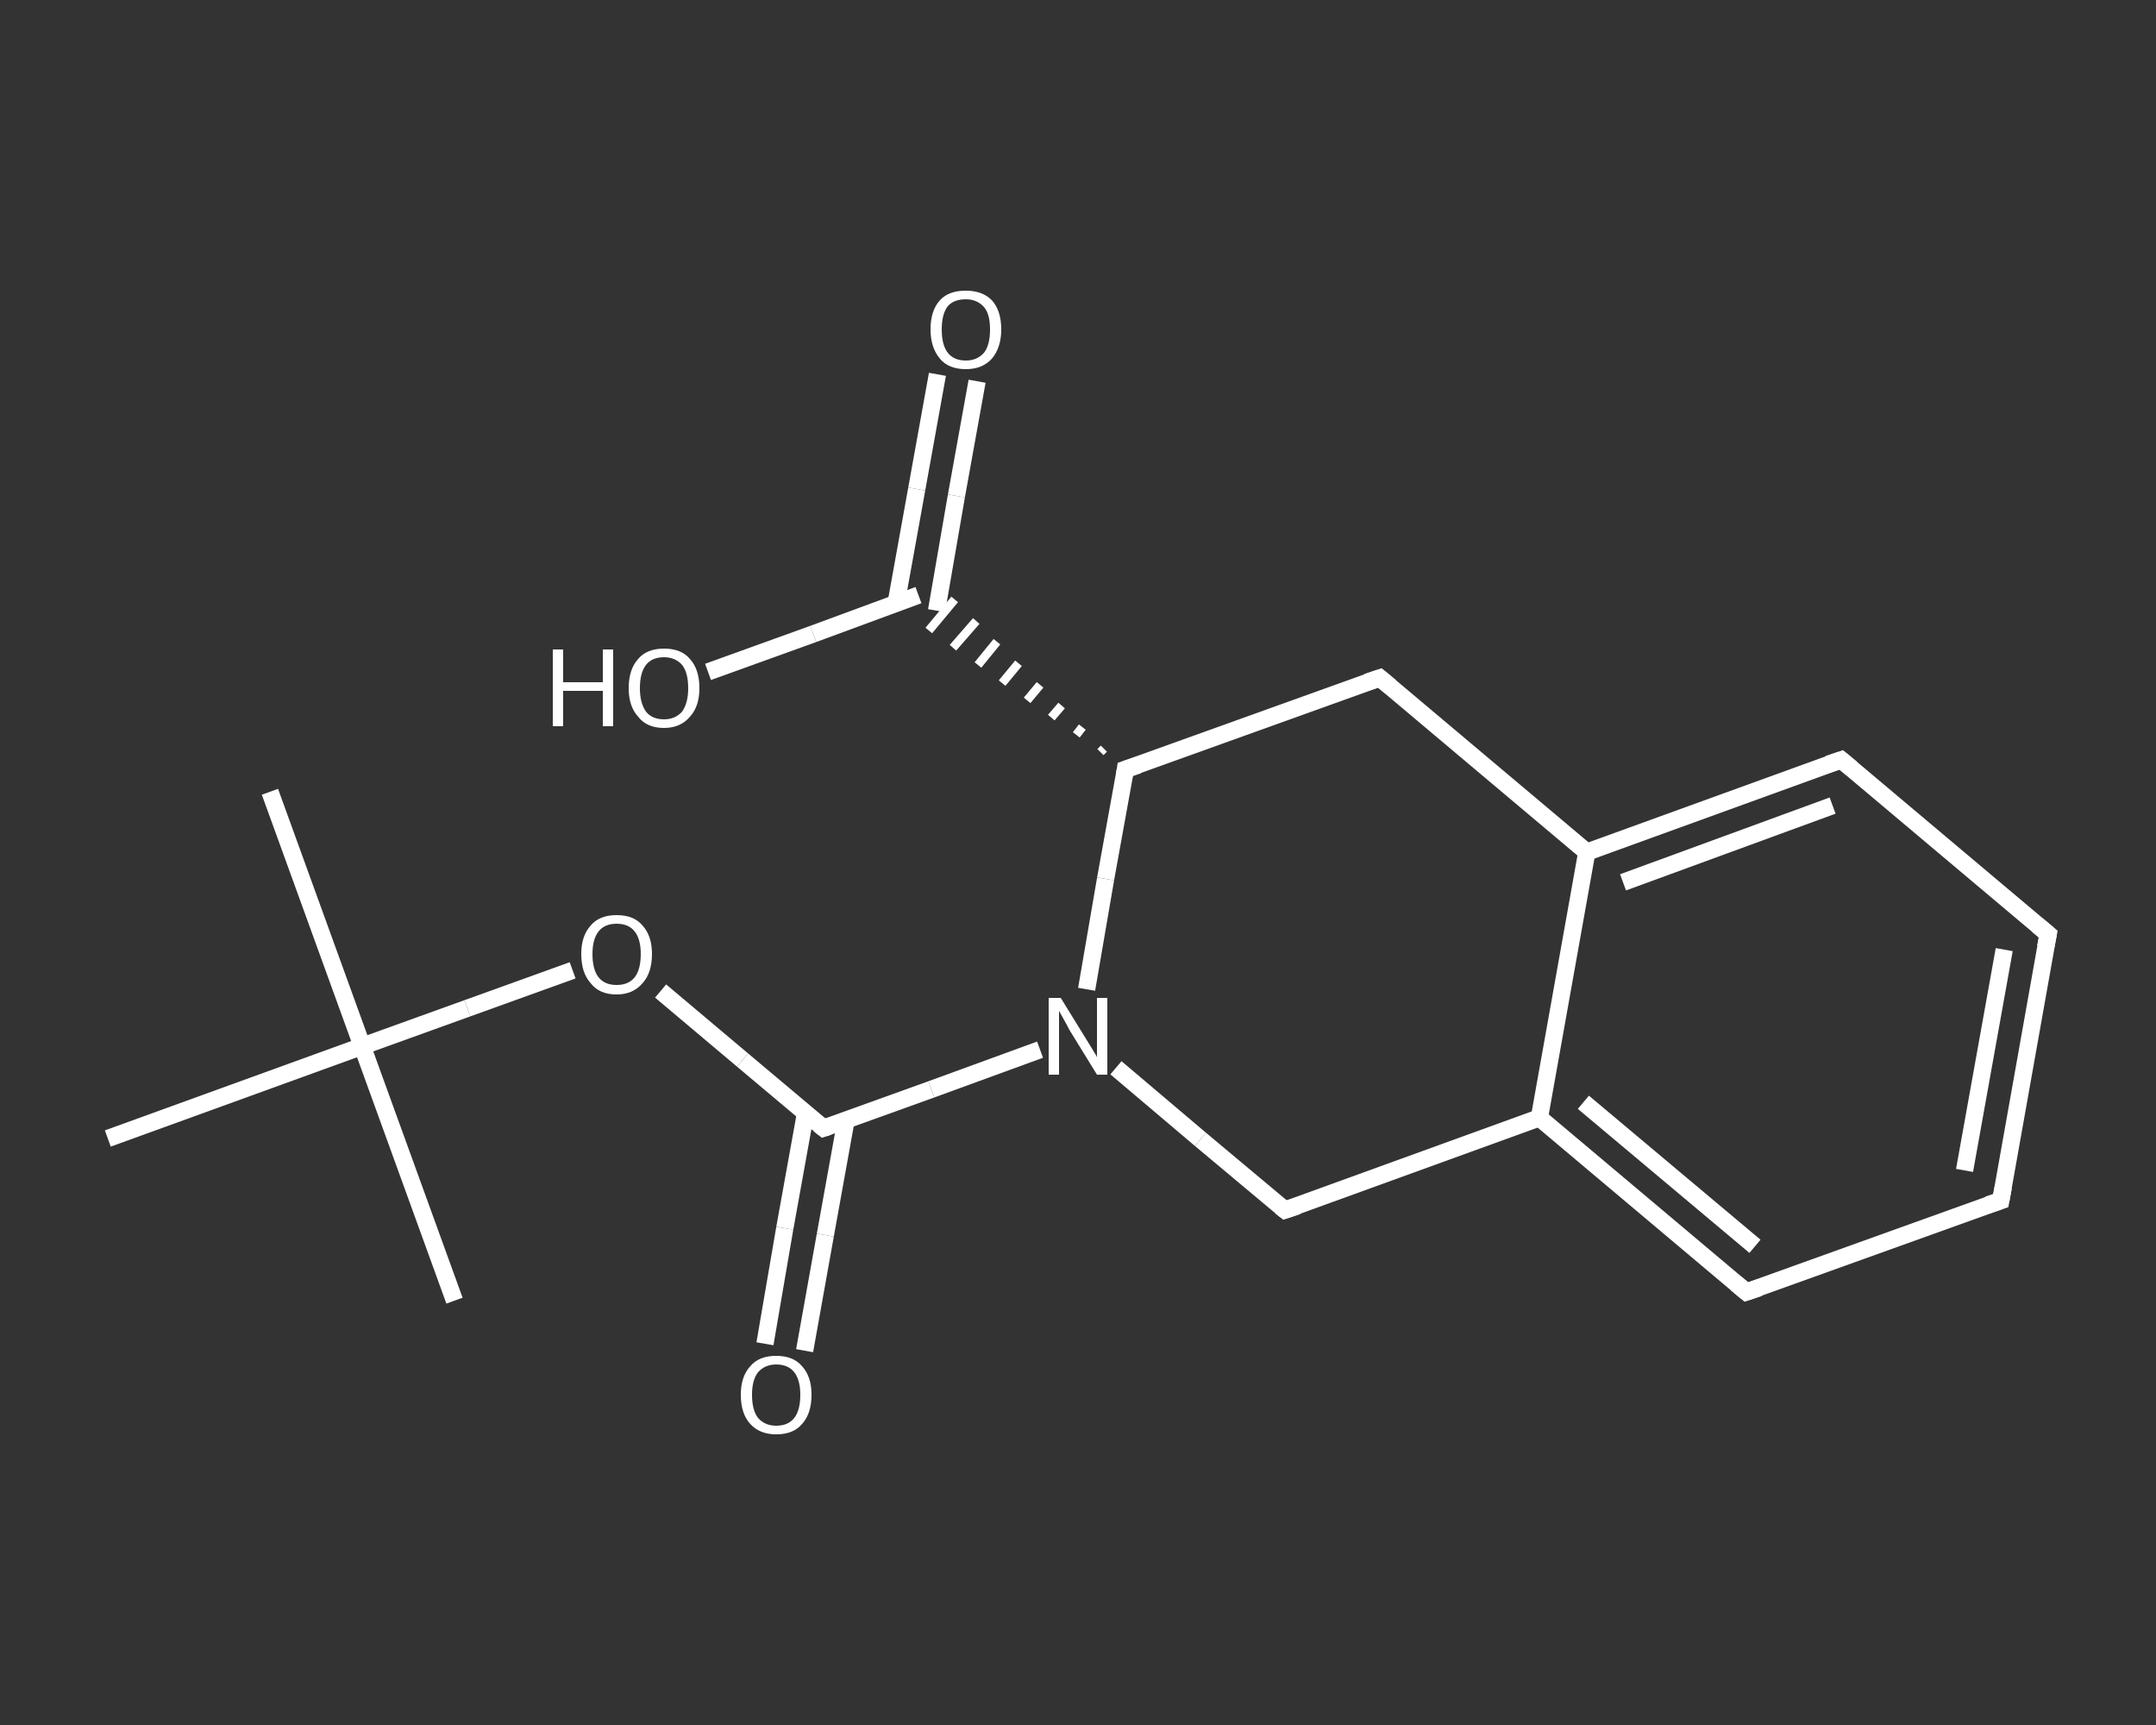 <?xml version='1.0' encoding='iso-8859-1'?>
<svg version='1.1' baseProfile='full'
              xmlns='http://www.w3.org/2000/svg'
                      xmlns:rdkit='http://www.rdkit.org/xml'
                      xmlns:xlink='http://www.w3.org/1999/xlink'
                  xml:space='preserve'
width='250px' height='200px' viewBox='0 0 250 200'>
<rect x="0" y="0" width="250" height="200" fill="#333333" stroke="none"/>
<!-- END OF HEADER -->
<rect style='opacity:1.0;fill:transparent;stroke:none' width='250.0' height='200.0' x='0.0' y='0.0'> </rect>
<path class='bond-0 atom-0 atom-1' d='M 31.3,91.8 L 42.0,121.3' style='fill:none;fill-rule:evenodd;stroke:#FFFFFF;stroke-width:2.0px;stroke-linecap:butt;stroke-linejoin:miter;stroke-opacity:1' />
<path class='bond-1 atom-1 atom-2' d='M 42.0,121.3 L 52.7,150.8' style='fill:none;fill-rule:evenodd;stroke:#FFFFFF;stroke-width:2.0px;stroke-linecap:butt;stroke-linejoin:miter;stroke-opacity:1' />
<path class='bond-2 atom-1 atom-3' d='M 42.0,121.3 L 12.5,132.0' style='fill:none;fill-rule:evenodd;stroke:#FFFFFF;stroke-width:2.0px;stroke-linecap:butt;stroke-linejoin:miter;stroke-opacity:1' />
<path class='bond-3 atom-1 atom-4' d='M 42.0,121.3 L 54.2,116.9' style='fill:none;fill-rule:evenodd;stroke:#FFFFFF;stroke-width:2.0px;stroke-linecap:butt;stroke-linejoin:miter;stroke-opacity:1' />
<path class='bond-3 atom-1 atom-4' d='M 54.2,116.9 L 66.4,112.5' style='fill:none;fill-rule:evenodd;stroke:#FFFFFF;stroke-width:2.0px;stroke-linecap:butt;stroke-linejoin:miter;stroke-opacity:1' />
<path class='bond-4 atom-4 atom-5' d='M 76.6,114.9 L 86.1,122.9' style='fill:none;fill-rule:evenodd;stroke:#FFFFFF;stroke-width:2.0px;stroke-linecap:butt;stroke-linejoin:miter;stroke-opacity:1' />
<path class='bond-4 atom-4 atom-5' d='M 86.1,122.9 L 95.5,130.8' style='fill:none;fill-rule:evenodd;stroke:#FFFFFF;stroke-width:2.0px;stroke-linecap:butt;stroke-linejoin:miter;stroke-opacity:1' />
<path class='bond-5 atom-5 atom-6' d='M 93.4,129.1 L 91.0,142.4' style='fill:none;fill-rule:evenodd;stroke:#FFFFFF;stroke-width:2.0px;stroke-linecap:butt;stroke-linejoin:miter;stroke-opacity:1' />
<path class='bond-5 atom-5 atom-6' d='M 91.0,142.4 L 88.7,155.8' style='fill:none;fill-rule:evenodd;stroke:#FFFFFF;stroke-width:2.0px;stroke-linecap:butt;stroke-linejoin:miter;stroke-opacity:1' />
<path class='bond-5 atom-5 atom-6' d='M 98.1,129.9 L 95.7,143.2' style='fill:none;fill-rule:evenodd;stroke:#FFFFFF;stroke-width:2.0px;stroke-linecap:butt;stroke-linejoin:miter;stroke-opacity:1' />
<path class='bond-5 atom-5 atom-6' d='M 95.7,143.2 L 93.3,156.6' style='fill:none;fill-rule:evenodd;stroke:#FFFFFF;stroke-width:2.0px;stroke-linecap:butt;stroke-linejoin:miter;stroke-opacity:1' />
<path class='bond-6 atom-5 atom-7' d='M 95.5,130.8 L 108.0,126.3' style='fill:none;fill-rule:evenodd;stroke:#FFFFFF;stroke-width:2.0px;stroke-linecap:butt;stroke-linejoin:miter;stroke-opacity:1' />
<path class='bond-6 atom-5 atom-7' d='M 108.0,126.3 L 120.6,121.7' style='fill:none;fill-rule:evenodd;stroke:#FFFFFF;stroke-width:2.0px;stroke-linecap:butt;stroke-linejoin:miter;stroke-opacity:1' />
<path class='bond-7 atom-7 atom-8' d='M 129.4,123.8 L 139.2,132.1' style='fill:none;fill-rule:evenodd;stroke:#FFFFFF;stroke-width:2.0px;stroke-linecap:butt;stroke-linejoin:miter;stroke-opacity:1' />
<path class='bond-7 atom-7 atom-8' d='M 139.2,132.1 L 149.0,140.3' style='fill:none;fill-rule:evenodd;stroke:#FFFFFF;stroke-width:2.0px;stroke-linecap:butt;stroke-linejoin:miter;stroke-opacity:1' />
<path class='bond-8 atom-8 atom-9' d='M 149.0,140.3 L 178.5,129.6' style='fill:none;fill-rule:evenodd;stroke:#FFFFFF;stroke-width:2.0px;stroke-linecap:butt;stroke-linejoin:miter;stroke-opacity:1' />
<path class='bond-9 atom-9 atom-10' d='M 178.5,129.6 L 202.5,149.8' style='fill:none;fill-rule:evenodd;stroke:#FFFFFF;stroke-width:2.0px;stroke-linecap:butt;stroke-linejoin:miter;stroke-opacity:1' />
<path class='bond-9 atom-9 atom-10' d='M 183.6,127.8 L 203.5,144.5' style='fill:none;fill-rule:evenodd;stroke:#FFFFFF;stroke-width:2.0px;stroke-linecap:butt;stroke-linejoin:miter;stroke-opacity:1' />
<path class='bond-10 atom-10 atom-11' d='M 202.5,149.8 L 232.0,139.2' style='fill:none;fill-rule:evenodd;stroke:#FFFFFF;stroke-width:2.0px;stroke-linecap:butt;stroke-linejoin:miter;stroke-opacity:1' />
<path class='bond-11 atom-11 atom-12' d='M 232.0,139.2 L 237.5,108.3' style='fill:none;fill-rule:evenodd;stroke:#FFFFFF;stroke-width:2.0px;stroke-linecap:butt;stroke-linejoin:miter;stroke-opacity:1' />
<path class='bond-11 atom-11 atom-12' d='M 227.8,135.7 L 232.4,110.1' style='fill:none;fill-rule:evenodd;stroke:#FFFFFF;stroke-width:2.0px;stroke-linecap:butt;stroke-linejoin:miter;stroke-opacity:1' />
<path class='bond-12 atom-12 atom-13' d='M 237.5,108.3 L 213.5,88.1' style='fill:none;fill-rule:evenodd;stroke:#FFFFFF;stroke-width:2.0px;stroke-linecap:butt;stroke-linejoin:miter;stroke-opacity:1' />
<path class='bond-13 atom-13 atom-14' d='M 213.5,88.1 L 184.0,98.8' style='fill:none;fill-rule:evenodd;stroke:#FFFFFF;stroke-width:2.0px;stroke-linecap:butt;stroke-linejoin:miter;stroke-opacity:1' />
<path class='bond-13 atom-13 atom-14' d='M 212.5,93.4 L 188.2,102.3' style='fill:none;fill-rule:evenodd;stroke:#FFFFFF;stroke-width:2.0px;stroke-linecap:butt;stroke-linejoin:miter;stroke-opacity:1' />
<path class='bond-14 atom-14 atom-15' d='M 184.0,98.8 L 160.0,78.6' style='fill:none;fill-rule:evenodd;stroke:#FFFFFF;stroke-width:2.0px;stroke-linecap:butt;stroke-linejoin:miter;stroke-opacity:1' />
<path class='bond-15 atom-15 atom-16' d='M 160.0,78.6 L 130.5,89.2' style='fill:none;fill-rule:evenodd;stroke:#FFFFFF;stroke-width:2.0px;stroke-linecap:butt;stroke-linejoin:miter;stroke-opacity:1' />
<path class='bond-16 atom-16 atom-17' d='M 128.0,86.8 L 127.6,87.2' style='fill:none;fill-rule:evenodd;stroke:#FFFFFF;stroke-width:1.0px;stroke-linecap:butt;stroke-linejoin:miter;stroke-opacity:1' />
<path class='bond-16 atom-16 atom-17' d='M 125.5,84.3 L 124.8,85.2' style='fill:none;fill-rule:evenodd;stroke:#FFFFFF;stroke-width:1.0px;stroke-linecap:butt;stroke-linejoin:miter;stroke-opacity:1' />
<path class='bond-16 atom-16 atom-17' d='M 123.1,81.8 L 121.9,83.2' style='fill:none;fill-rule:evenodd;stroke:#FFFFFF;stroke-width:1.0px;stroke-linecap:butt;stroke-linejoin:miter;stroke-opacity:1' />
<path class='bond-16 atom-16 atom-17' d='M 120.6,79.4 L 119.1,81.2' style='fill:none;fill-rule:evenodd;stroke:#FFFFFF;stroke-width:1.0px;stroke-linecap:butt;stroke-linejoin:miter;stroke-opacity:1' />
<path class='bond-16 atom-16 atom-17' d='M 118.1,76.9 L 116.2,79.2' style='fill:none;fill-rule:evenodd;stroke:#FFFFFF;stroke-width:1.0px;stroke-linecap:butt;stroke-linejoin:miter;stroke-opacity:1' />
<path class='bond-16 atom-16 atom-17' d='M 115.6,74.4 L 113.4,77.1' style='fill:none;fill-rule:evenodd;stroke:#FFFFFF;stroke-width:1.0px;stroke-linecap:butt;stroke-linejoin:miter;stroke-opacity:1' />
<path class='bond-16 atom-16 atom-17' d='M 113.2,72.0 L 110.5,75.1' style='fill:none;fill-rule:evenodd;stroke:#FFFFFF;stroke-width:1.0px;stroke-linecap:butt;stroke-linejoin:miter;stroke-opacity:1' />
<path class='bond-16 atom-16 atom-17' d='M 110.7,69.5 L 107.7,73.1' style='fill:none;fill-rule:evenodd;stroke:#FFFFFF;stroke-width:1.0px;stroke-linecap:butt;stroke-linejoin:miter;stroke-opacity:1' />
<path class='bond-17 atom-17 atom-18' d='M 108.6,70.8 L 110.9,57.5' style='fill:none;fill-rule:evenodd;stroke:#FFFFFF;stroke-width:2.0px;stroke-linecap:butt;stroke-linejoin:miter;stroke-opacity:1' />
<path class='bond-17 atom-17 atom-18' d='M 110.9,57.5 L 113.3,44.2' style='fill:none;fill-rule:evenodd;stroke:#FFFFFF;stroke-width:2.0px;stroke-linecap:butt;stroke-linejoin:miter;stroke-opacity:1' />
<path class='bond-17 atom-17 atom-18' d='M 103.9,70.0 L 106.3,56.7' style='fill:none;fill-rule:evenodd;stroke:#FFFFFF;stroke-width:2.0px;stroke-linecap:butt;stroke-linejoin:miter;stroke-opacity:1' />
<path class='bond-17 atom-17 atom-18' d='M 106.3,56.7 L 108.7,43.4' style='fill:none;fill-rule:evenodd;stroke:#FFFFFF;stroke-width:2.0px;stroke-linecap:butt;stroke-linejoin:miter;stroke-opacity:1' />
<path class='bond-18 atom-17 atom-19' d='M 106.5,69.0 L 94.3,73.5' style='fill:none;fill-rule:evenodd;stroke:#FFFFFF;stroke-width:2.0px;stroke-linecap:butt;stroke-linejoin:miter;stroke-opacity:1' />
<path class='bond-18 atom-17 atom-19' d='M 94.3,73.5 L 82.1,77.9' style='fill:none;fill-rule:evenodd;stroke:#FFFFFF;stroke-width:2.0px;stroke-linecap:butt;stroke-linejoin:miter;stroke-opacity:1' />
<path class='bond-19 atom-16 atom-7' d='M 130.5,89.2 L 128.2,101.9' style='fill:none;fill-rule:evenodd;stroke:#FFFFFF;stroke-width:2.0px;stroke-linecap:butt;stroke-linejoin:miter;stroke-opacity:1' />
<path class='bond-19 atom-16 atom-7' d='M 128.2,101.9 L 126.0,114.7' style='fill:none;fill-rule:evenodd;stroke:#FFFFFF;stroke-width:2.0px;stroke-linecap:butt;stroke-linejoin:miter;stroke-opacity:1' />
<path class='bond-20 atom-14 atom-9' d='M 184.0,98.8 L 178.5,129.6' style='fill:none;fill-rule:evenodd;stroke:#FFFFFF;stroke-width:2.0px;stroke-linecap:butt;stroke-linejoin:miter;stroke-opacity:1' />
<path d='M 95.0,130.4 L 95.5,130.8 L 96.1,130.6' style='fill:none;stroke:#FFFFFF;stroke-width:2.0px;stroke-linecap:butt;stroke-linejoin:miter;stroke-opacity:1;' />
<path d='M 148.5,139.9 L 149.0,140.3 L 150.5,139.8' style='fill:none;stroke:#FFFFFF;stroke-width:2.0px;stroke-linecap:butt;stroke-linejoin:miter;stroke-opacity:1;' />
<path d='M 201.3,148.8 L 202.5,149.8 L 204.0,149.3' style='fill:none;stroke:#FFFFFF;stroke-width:2.0px;stroke-linecap:butt;stroke-linejoin:miter;stroke-opacity:1;' />
<path d='M 230.5,139.7 L 232.0,139.2 L 232.3,137.6' style='fill:none;stroke:#FFFFFF;stroke-width:2.0px;stroke-linecap:butt;stroke-linejoin:miter;stroke-opacity:1;' />
<path d='M 237.2,109.8 L 237.5,108.3 L 236.3,107.3' style='fill:none;stroke:#FFFFFF;stroke-width:2.0px;stroke-linecap:butt;stroke-linejoin:miter;stroke-opacity:1;' />
<path d='M 214.7,89.1 L 213.5,88.1 L 212.0,88.6' style='fill:none;stroke:#FFFFFF;stroke-width:2.0px;stroke-linecap:butt;stroke-linejoin:miter;stroke-opacity:1;' />
<path d='M 161.2,79.6 L 160.0,78.6 L 158.5,79.1' style='fill:none;stroke:#FFFFFF;stroke-width:2.0px;stroke-linecap:butt;stroke-linejoin:miter;stroke-opacity:1;' />
<path d='M 132.0,88.7 L 130.5,89.2 L 130.4,89.9' style='fill:none;stroke:#FFFFFF;stroke-width:2.0px;stroke-linecap:butt;stroke-linejoin:miter;stroke-opacity:1;' />
<path class='atom-4' d='M 67.4 110.6
Q 67.4 108.5, 68.5 107.3
Q 69.5 106.1, 71.5 106.1
Q 73.5 106.1, 74.5 107.3
Q 75.6 108.5, 75.6 110.6
Q 75.6 112.8, 74.5 114.0
Q 73.4 115.3, 71.5 115.3
Q 69.5 115.3, 68.5 114.0
Q 67.4 112.8, 67.4 110.6
M 71.5 114.2
Q 72.9 114.2, 73.6 113.3
Q 74.3 112.4, 74.3 110.6
Q 74.3 108.9, 73.6 108.0
Q 72.9 107.1, 71.5 107.1
Q 70.1 107.1, 69.4 108.0
Q 68.7 108.9, 68.7 110.6
Q 68.7 112.4, 69.4 113.3
Q 70.1 114.2, 71.5 114.2
' fill='#FFFFFF'/>
<path class='atom-6' d='M 85.9 161.7
Q 85.9 159.6, 87.0 158.4
Q 88.0 157.2, 90.0 157.2
Q 92.0 157.2, 93.0 158.4
Q 94.1 159.6, 94.1 161.7
Q 94.1 163.9, 93.0 165.1
Q 92.0 166.3, 90.0 166.3
Q 88.1 166.3, 87.0 165.1
Q 85.9 163.9, 85.9 161.7
M 90.0 165.3
Q 91.4 165.3, 92.1 164.4
Q 92.8 163.5, 92.8 161.7
Q 92.8 160.0, 92.1 159.1
Q 91.4 158.2, 90.0 158.2
Q 88.7 158.2, 87.9 159.1
Q 87.2 160.0, 87.2 161.7
Q 87.2 163.5, 87.9 164.4
Q 88.7 165.3, 90.0 165.3
' fill='#FFFFFF'/>
<path class='atom-7' d='M 123.0 115.7
L 125.9 120.4
Q 126.2 120.9, 126.7 121.7
Q 127.2 122.5, 127.2 122.6
L 127.2 115.7
L 128.4 115.7
L 128.4 124.6
L 127.2 124.6
L 124.0 119.4
Q 123.7 118.8, 123.3 118.1
Q 122.9 117.4, 122.8 117.2
L 122.8 124.6
L 121.6 124.6
L 121.6 115.7
L 123.0 115.7
' fill='#FFFFFF'/>
<path class='atom-18' d='M 107.9 38.2
Q 107.9 36.0, 109.0 34.8
Q 110.0 33.7, 112.0 33.7
Q 113.9 33.7, 115.0 34.8
Q 116.1 36.0, 116.1 38.2
Q 116.1 40.3, 115.0 41.6
Q 113.9 42.8, 112.0 42.8
Q 110.0 42.8, 109.0 41.6
Q 107.9 40.3, 107.9 38.2
M 112.0 41.8
Q 113.3 41.8, 114.1 40.9
Q 114.8 40.0, 114.8 38.2
Q 114.8 36.4, 114.1 35.6
Q 113.3 34.7, 112.0 34.7
Q 110.6 34.7, 109.9 35.5
Q 109.2 36.4, 109.2 38.2
Q 109.2 40.0, 109.9 40.9
Q 110.6 41.8, 112.0 41.8
' fill='#FFFFFF'/>
<path class='atom-19' d='M 64.1 75.3
L 65.3 75.3
L 65.3 79.1
L 69.9 79.1
L 69.9 75.3
L 71.1 75.3
L 71.1 84.2
L 69.9 84.2
L 69.9 80.1
L 65.3 80.1
L 65.3 84.2
L 64.1 84.2
L 64.1 75.3
' fill='#FFFFFF'/>
<path class='atom-19' d='M 72.9 79.8
Q 72.9 77.6, 74.0 76.4
Q 75.0 75.2, 77.0 75.2
Q 79.0 75.2, 80.0 76.4
Q 81.1 77.6, 81.1 79.8
Q 81.1 81.9, 80.0 83.1
Q 78.9 84.4, 77.0 84.4
Q 75.0 84.4, 74.0 83.1
Q 72.9 81.9, 72.9 79.8
M 77.0 83.4
Q 78.3 83.4, 79.1 82.5
Q 79.8 81.5, 79.8 79.8
Q 79.8 78.0, 79.1 77.1
Q 78.3 76.2, 77.0 76.2
Q 75.6 76.2, 74.9 77.1
Q 74.2 78.0, 74.2 79.8
Q 74.2 81.5, 74.9 82.5
Q 75.6 83.4, 77.0 83.4
' fill='#FFFFFF'/>
</svg>

